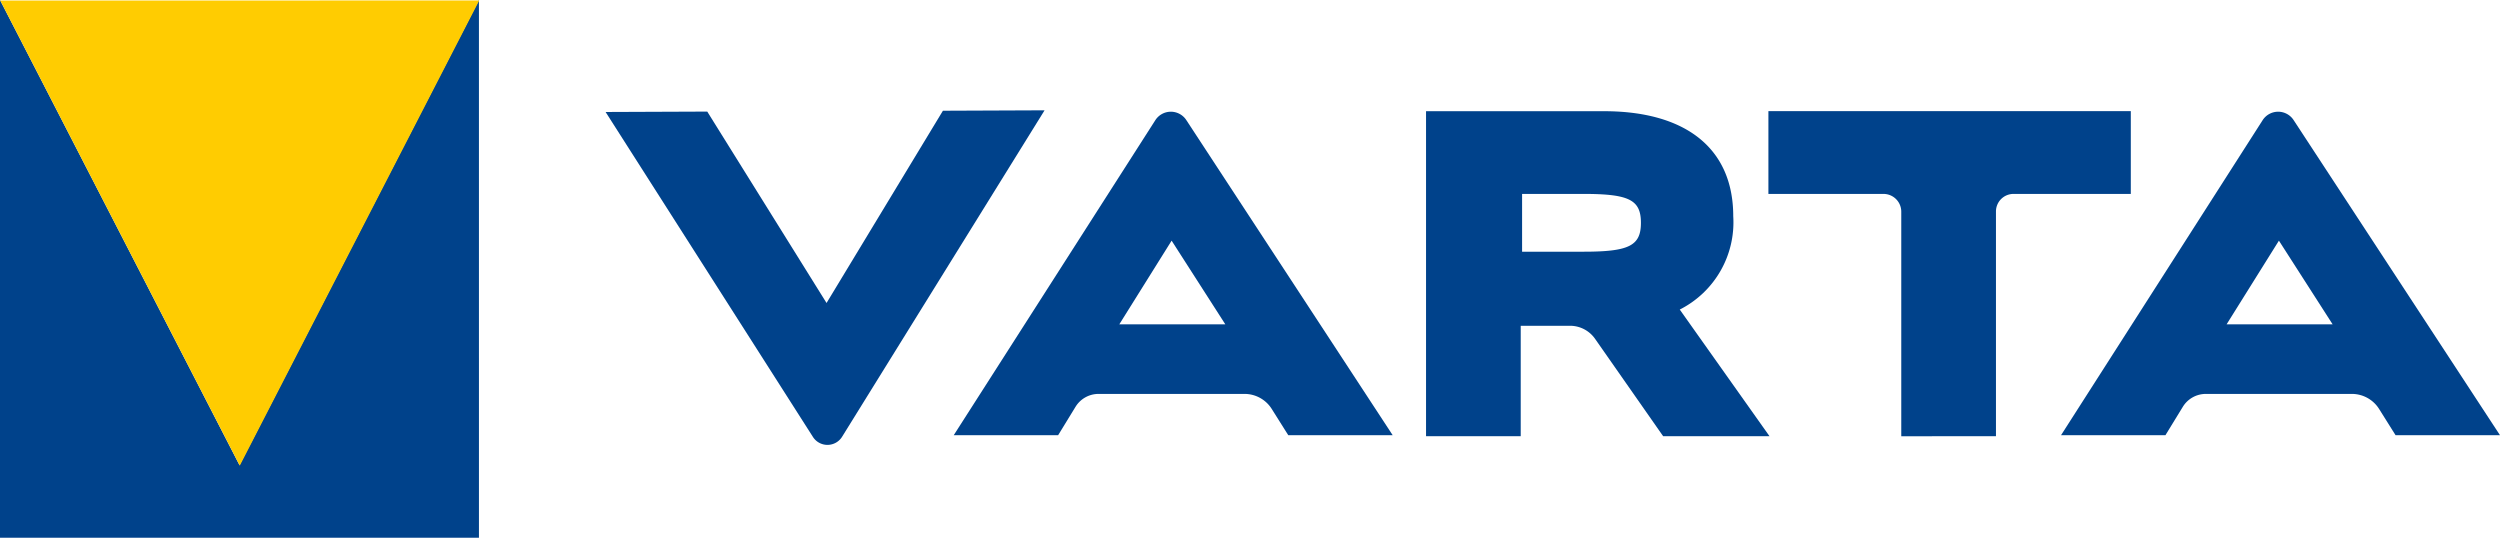 <svg id="Logo-VARTA" data-name="Logo VARTA" xmlns="http://www.w3.org/2000/svg" width="202.291" height="43.511" viewBox="0 0 202.291 43.511">
  <path id="Pfad_1" data-name="Pfad 1" d="M313.609,151.2l-19.375,37.641L274.855,151.2v43.511h38.755Z" transform="translate(-274.855 -151.2)" fill="#00428b"/>
  <path id="Pfad_2" data-name="Pfad 2" d="M274.916,151.336,294.3,188.977l19.377-37.642Z" transform="translate(-274.898 -151.295)" fill="#ffcc01"/>
  <path id="Pfad_3" data-name="Pfad 3" d="M465.49,180.879l-9.417,15.557-9.652-15.488-8.226.033,16.776,26.291a1.394,1.394,0,0,0,2.361-.014l16.383-26.413Z" transform="translate(-389.192 -171.919)" fill="#00428b"/>
  <path id="Pfad_4" data-name="Pfad 4" d="M545.487,198.426l4.233-6.77,4.345,6.77ZM559.16,207.4h8.449l-16.7-25.5a1.494,1.494,0,0,0-2.512.016L532.088,207.4h8.448l1.409-2.3a2.185,2.185,0,0,1,1.863-1.043h11.815a2.6,2.6,0,0,1,2.2,1.219Z" transform="translate(-454.917 -172.183)" fill="#00428b"/>
  <path id="Pfad_5" data-name="Pfad 5" d="M672.223,192.444c3.69,0,4.645-.481,4.645-2.338s-.954-2.338-4.645-2.338h-4.97v4.676Zm6.445,14.931-5.509-7.88a2.476,2.476,0,0,0-2.029-1.058h-3.988v8.938h-7.661v-26.3h14.4c6.549,0,10.458,2.955,10.458,8.5a7.908,7.908,0,0,1-4.328,7.55l7.264,10.25Z" transform="translate(-544.091 -172.077)" fill="#00428b"/>
  <path id="Pfad_6" data-name="Pfad 6" d="M762.572,207.377V189.209a1.439,1.439,0,0,0-1.437-1.44h-9.314v-6.7h29.324v6.7h-9.492a1.421,1.421,0,0,0-1.419,1.422v18.184Z" transform="translate(-608.728 -172.078)" fill="#00428b"/>
  <path id="Pfad_7" data-name="Pfad 7" d="M844.144,198.426l4.233-6.77,4.345,6.77Zm13.673,8.974h8.449l-16.7-25.5a1.494,1.494,0,0,0-2.512.016L830.745,207.4h8.448l1.409-2.3a2.185,2.185,0,0,1,1.862-1.043h11.815a2.606,2.606,0,0,1,2.205,1.219Z" transform="translate(-663.975 -172.183)" fill="#00428b"/>
</svg>
